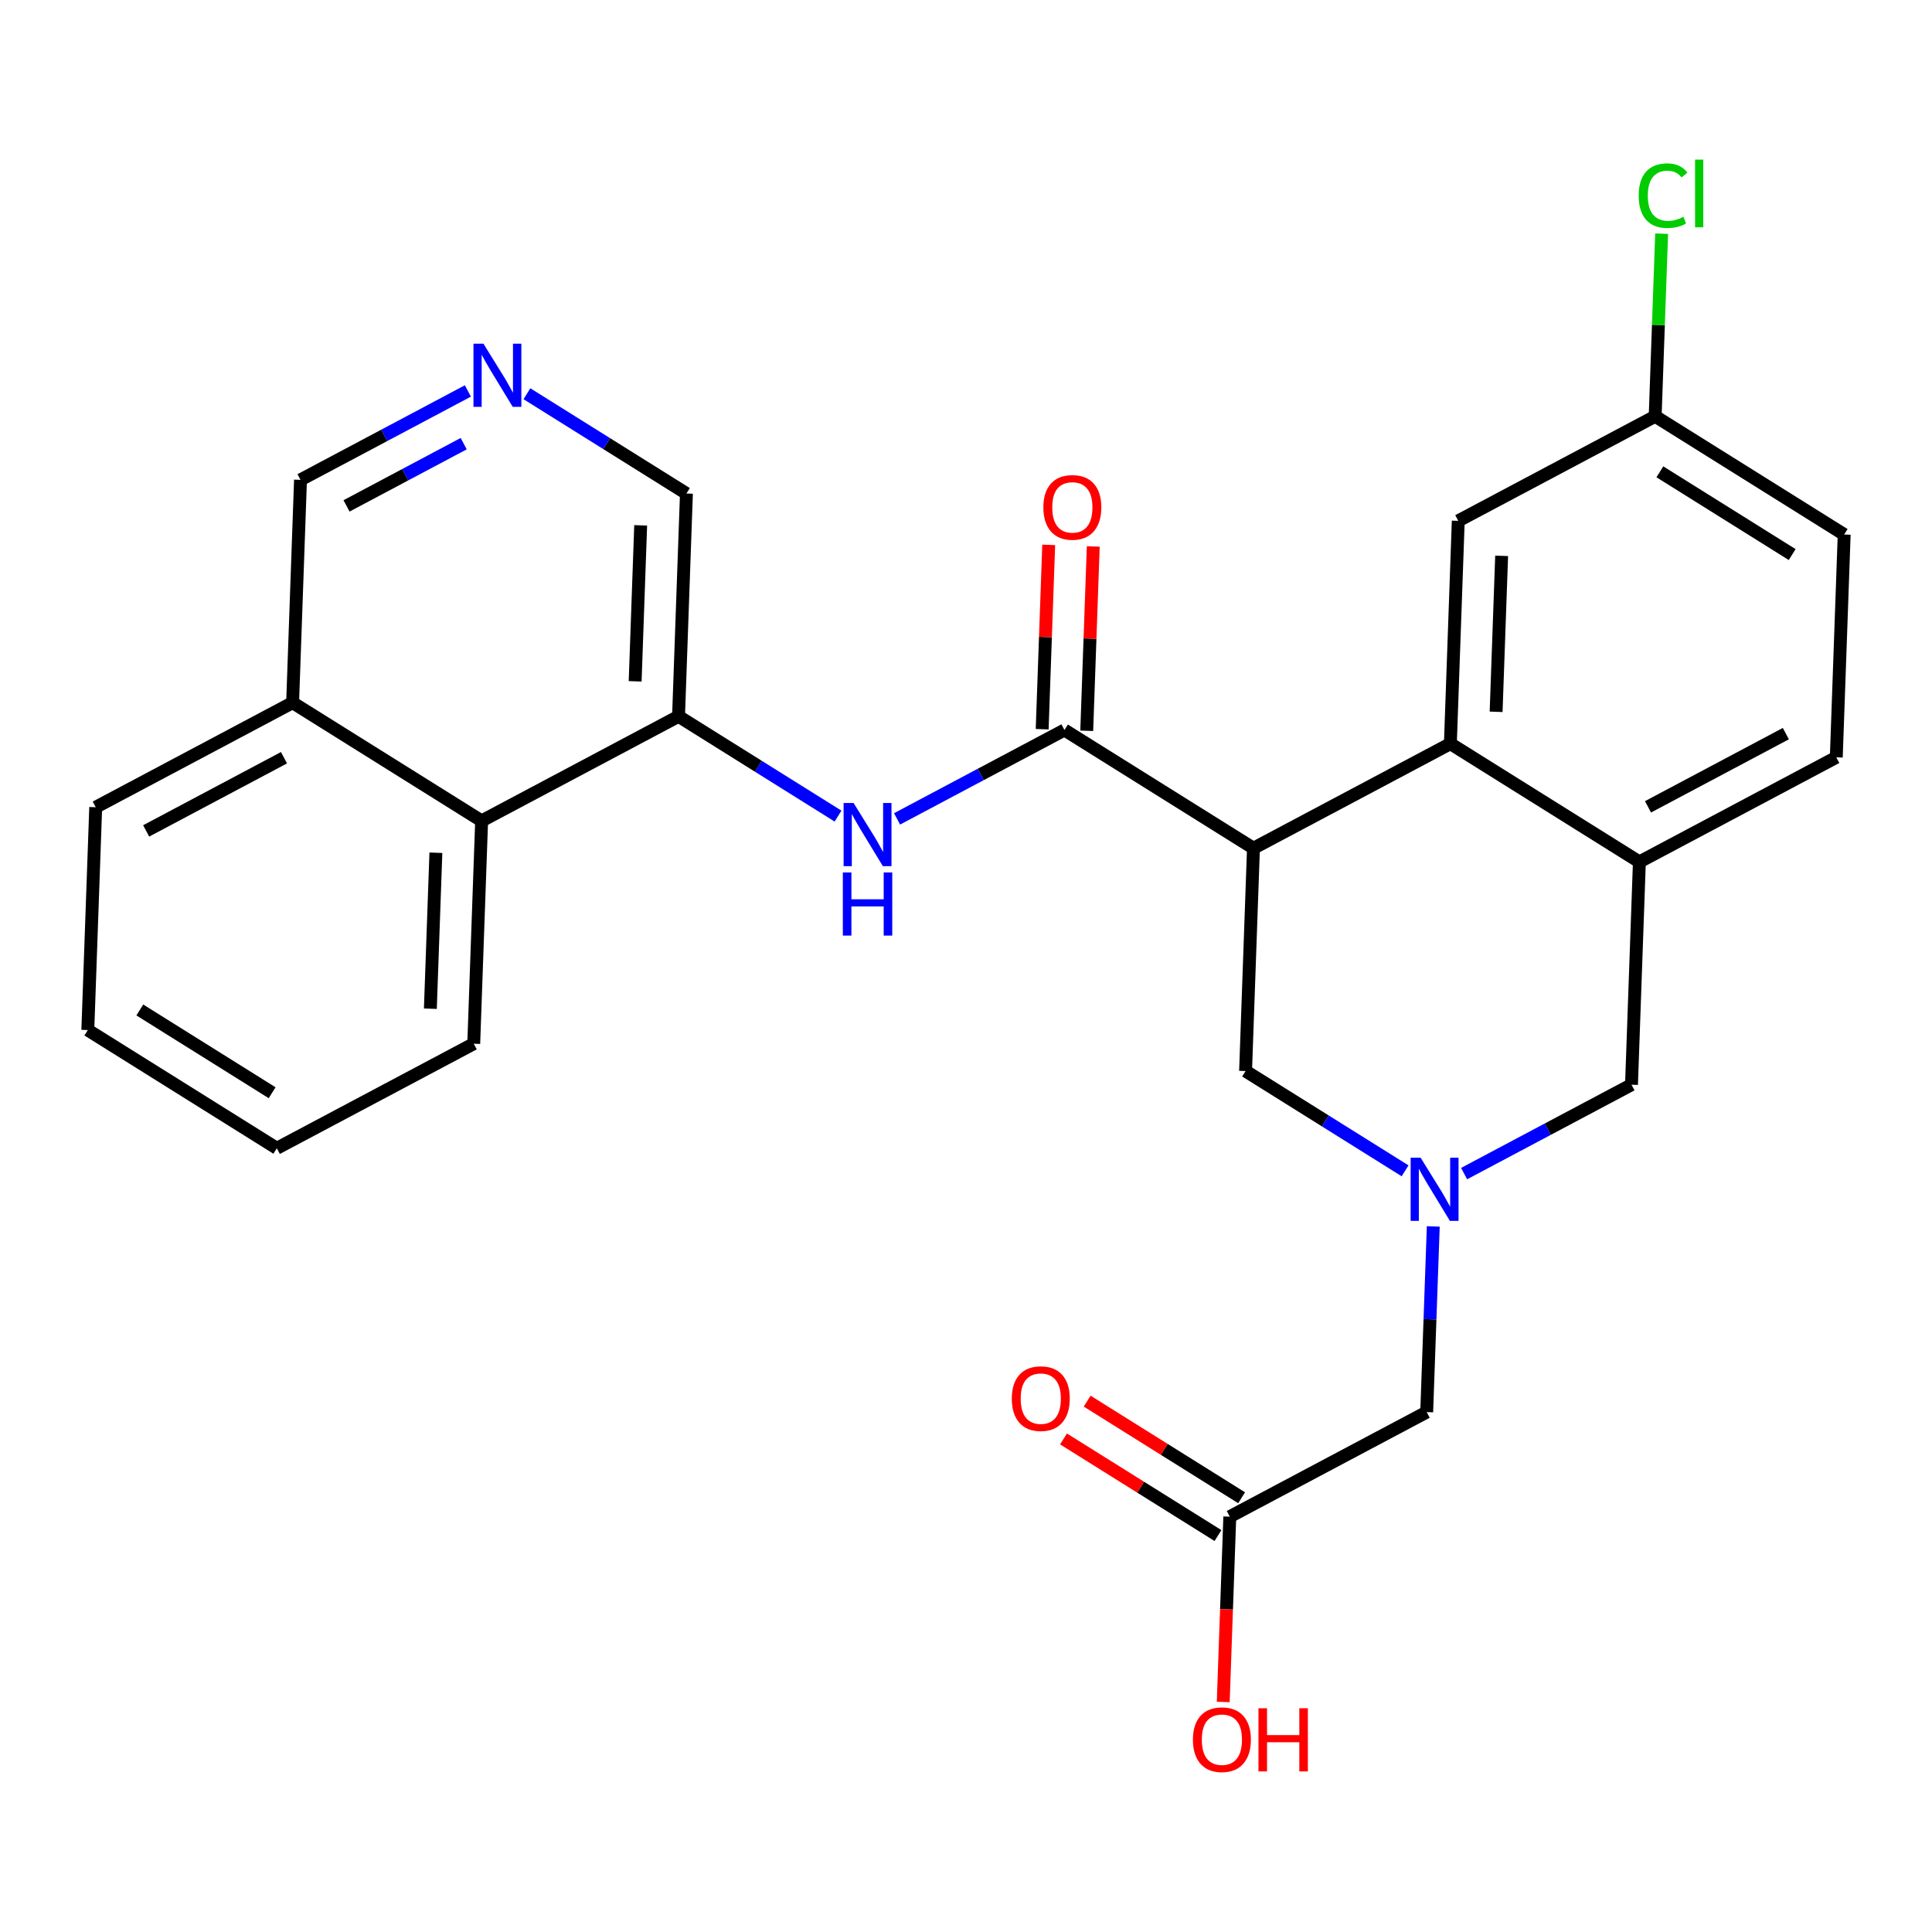 <?xml version='1.0' encoding='iso-8859-1'?>
<svg version='1.1' baseProfile='full'
              xmlns='http://www.w3.org/2000/svg'
                      xmlns:rdkit='http://www.rdkit.org/xml'
                      xmlns:xlink='http://www.w3.org/1999/xlink'
                  xml:space='preserve'
width='300px' height='300px' viewBox='0 0 300 300'>
<!-- END OF HEADER -->
<rect style='opacity:1.0;fill:#FFFFFF;stroke:none' width='300' height='300' x='0' y='0'> </rect>
<rect style='opacity:1.0;fill:#FFFFFF;stroke:none' width='300' height='300' x='0' y='0'> </rect>
<path class='bond-0 atom-0 atom-1' d='M 165.142,223.438 L 177.134,230.94' style='fill:none;fill-rule:evenodd;stroke:#FF0000;stroke-width:2.0px;stroke-linecap:butt;stroke-linejoin:miter;stroke-opacity:1' />
<path class='bond-0 atom-0 atom-1' d='M 177.134,230.94 L 189.126,238.441' style='fill:none;fill-rule:evenodd;stroke:#000000;stroke-width:2.0px;stroke-linecap:butt;stroke-linejoin:miter;stroke-opacity:1' />
<path class='bond-0 atom-0 atom-1' d='M 168.814,217.568 L 180.806,225.07' style='fill:none;fill-rule:evenodd;stroke:#FF0000;stroke-width:2.0px;stroke-linecap:butt;stroke-linejoin:miter;stroke-opacity:1' />
<path class='bond-0 atom-0 atom-1' d='M 180.806,225.07 L 192.798,232.571' style='fill:none;fill-rule:evenodd;stroke:#000000;stroke-width:2.0px;stroke-linecap:butt;stroke-linejoin:miter;stroke-opacity:1' />
<path class='bond-1 atom-1 atom-2' d='M 190.962,235.506 L 190.452,249.894' style='fill:none;fill-rule:evenodd;stroke:#000000;stroke-width:2.0px;stroke-linecap:butt;stroke-linejoin:miter;stroke-opacity:1' />
<path class='bond-1 atom-1 atom-2' d='M 190.452,249.894 L 189.943,264.281' style='fill:none;fill-rule:evenodd;stroke:#FF0000;stroke-width:2.0px;stroke-linecap:butt;stroke-linejoin:miter;stroke-opacity:1' />
<path class='bond-2 atom-1 atom-3' d='M 190.962,235.506 L 221.537,219.269' style='fill:none;fill-rule:evenodd;stroke:#000000;stroke-width:2.0px;stroke-linecap:butt;stroke-linejoin:miter;stroke-opacity:1' />
<path class='bond-3 atom-3 atom-4' d='M 221.537,219.269 L 222.048,204.853' style='fill:none;fill-rule:evenodd;stroke:#000000;stroke-width:2.0px;stroke-linecap:butt;stroke-linejoin:miter;stroke-opacity:1' />
<path class='bond-3 atom-3 atom-4' d='M 222.048,204.853 L 222.558,190.438' style='fill:none;fill-rule:evenodd;stroke:#0000FF;stroke-width:2.0px;stroke-linecap:butt;stroke-linejoin:miter;stroke-opacity:1' />
<path class='bond-4 atom-4 atom-5' d='M 227.346,182.236 L 240.342,175.335' style='fill:none;fill-rule:evenodd;stroke:#0000FF;stroke-width:2.0px;stroke-linecap:butt;stroke-linejoin:miter;stroke-opacity:1' />
<path class='bond-4 atom-4 atom-5' d='M 240.342,175.335 L 253.338,168.433' style='fill:none;fill-rule:evenodd;stroke:#000000;stroke-width:2.0px;stroke-linecap:butt;stroke-linejoin:miter;stroke-opacity:1' />
<path class='bond-27 atom-27 atom-4' d='M 193.412,166.311 L 205.796,174.057' style='fill:none;fill-rule:evenodd;stroke:#000000;stroke-width:2.0px;stroke-linecap:butt;stroke-linejoin:miter;stroke-opacity:1' />
<path class='bond-27 atom-27 atom-4' d='M 205.796,174.057 L 218.179,181.803' style='fill:none;fill-rule:evenodd;stroke:#0000FF;stroke-width:2.0px;stroke-linecap:butt;stroke-linejoin:miter;stroke-opacity:1' />
<path class='bond-5 atom-5 atom-6' d='M 253.338,168.433 L 254.563,133.835' style='fill:none;fill-rule:evenodd;stroke:#000000;stroke-width:2.0px;stroke-linecap:butt;stroke-linejoin:miter;stroke-opacity:1' />
<path class='bond-6 atom-6 atom-7' d='M 254.563,133.835 L 285.138,117.597' style='fill:none;fill-rule:evenodd;stroke:#000000;stroke-width:2.0px;stroke-linecap:butt;stroke-linejoin:miter;stroke-opacity:1' />
<path class='bond-6 atom-6 atom-7' d='M 255.902,125.284 L 277.304,113.918' style='fill:none;fill-rule:evenodd;stroke:#000000;stroke-width:2.0px;stroke-linecap:butt;stroke-linejoin:miter;stroke-opacity:1' />
<path class='bond-28 atom-12 atom-6' d='M 225.213,115.475 L 254.563,133.835' style='fill:none;fill-rule:evenodd;stroke:#000000;stroke-width:2.0px;stroke-linecap:butt;stroke-linejoin:miter;stroke-opacity:1' />
<path class='bond-7 atom-7 atom-8' d='M 285.138,117.597 L 286.364,82.999' style='fill:none;fill-rule:evenodd;stroke:#000000;stroke-width:2.0px;stroke-linecap:butt;stroke-linejoin:miter;stroke-opacity:1' />
<path class='bond-8 atom-8 atom-9' d='M 286.364,82.999 L 257.014,64.639' style='fill:none;fill-rule:evenodd;stroke:#000000;stroke-width:2.0px;stroke-linecap:butt;stroke-linejoin:miter;stroke-opacity:1' />
<path class='bond-8 atom-8 atom-9' d='M 278.289,86.115 L 257.744,73.263' style='fill:none;fill-rule:evenodd;stroke:#000000;stroke-width:2.0px;stroke-linecap:butt;stroke-linejoin:miter;stroke-opacity:1' />
<path class='bond-9 atom-9 atom-10' d='M 257.014,64.639 L 257.516,50.463' style='fill:none;fill-rule:evenodd;stroke:#000000;stroke-width:2.0px;stroke-linecap:butt;stroke-linejoin:miter;stroke-opacity:1' />
<path class='bond-9 atom-9 atom-10' d='M 257.516,50.463 L 258.018,36.286' style='fill:none;fill-rule:evenodd;stroke:#00CC00;stroke-width:2.0px;stroke-linecap:butt;stroke-linejoin:miter;stroke-opacity:1' />
<path class='bond-10 atom-9 atom-11' d='M 257.014,64.639 L 226.438,80.877' style='fill:none;fill-rule:evenodd;stroke:#000000;stroke-width:2.0px;stroke-linecap:butt;stroke-linejoin:miter;stroke-opacity:1' />
<path class='bond-11 atom-11 atom-12' d='M 226.438,80.877 L 225.213,115.475' style='fill:none;fill-rule:evenodd;stroke:#000000;stroke-width:2.0px;stroke-linecap:butt;stroke-linejoin:miter;stroke-opacity:1' />
<path class='bond-11 atom-11 atom-12' d='M 233.174,86.312 L 232.316,110.53' style='fill:none;fill-rule:evenodd;stroke:#000000;stroke-width:2.0px;stroke-linecap:butt;stroke-linejoin:miter;stroke-opacity:1' />
<path class='bond-12 atom-12 atom-13' d='M 225.213,115.475 L 194.638,131.713' style='fill:none;fill-rule:evenodd;stroke:#000000;stroke-width:2.0px;stroke-linecap:butt;stroke-linejoin:miter;stroke-opacity:1' />
<path class='bond-13 atom-13 atom-14' d='M 194.638,131.713 L 165.288,113.353' style='fill:none;fill-rule:evenodd;stroke:#000000;stroke-width:2.0px;stroke-linecap:butt;stroke-linejoin:miter;stroke-opacity:1' />
<path class='bond-26 atom-13 atom-27' d='M 194.638,131.713 L 193.412,166.311' style='fill:none;fill-rule:evenodd;stroke:#000000;stroke-width:2.0px;stroke-linecap:butt;stroke-linejoin:miter;stroke-opacity:1' />
<path class='bond-14 atom-14 atom-15' d='M 168.747,113.475 L 169.254,99.164' style='fill:none;fill-rule:evenodd;stroke:#000000;stroke-width:2.0px;stroke-linecap:butt;stroke-linejoin:miter;stroke-opacity:1' />
<path class='bond-14 atom-14 atom-15' d='M 169.254,99.164 L 169.761,84.853' style='fill:none;fill-rule:evenodd;stroke:#FF0000;stroke-width:2.0px;stroke-linecap:butt;stroke-linejoin:miter;stroke-opacity:1' />
<path class='bond-14 atom-14 atom-15' d='M 161.828,113.23 L 162.335,98.919' style='fill:none;fill-rule:evenodd;stroke:#000000;stroke-width:2.0px;stroke-linecap:butt;stroke-linejoin:miter;stroke-opacity:1' />
<path class='bond-14 atom-14 atom-15' d='M 162.335,98.919 L 162.842,84.607' style='fill:none;fill-rule:evenodd;stroke:#FF0000;stroke-width:2.0px;stroke-linecap:butt;stroke-linejoin:miter;stroke-opacity:1' />
<path class='bond-15 atom-14 atom-16' d='M 165.288,113.353 L 152.292,120.254' style='fill:none;fill-rule:evenodd;stroke:#000000;stroke-width:2.0px;stroke-linecap:butt;stroke-linejoin:miter;stroke-opacity:1' />
<path class='bond-15 atom-14 atom-16' d='M 152.292,120.254 L 139.296,127.156' style='fill:none;fill-rule:evenodd;stroke:#0000FF;stroke-width:2.0px;stroke-linecap:butt;stroke-linejoin:miter;stroke-opacity:1' />
<path class='bond-16 atom-16 atom-17' d='M 130.129,126.723 L 117.746,118.977' style='fill:none;fill-rule:evenodd;stroke:#0000FF;stroke-width:2.0px;stroke-linecap:butt;stroke-linejoin:miter;stroke-opacity:1' />
<path class='bond-16 atom-16 atom-17' d='M 117.746,118.977 L 105.362,111.23' style='fill:none;fill-rule:evenodd;stroke:#000000;stroke-width:2.0px;stroke-linecap:butt;stroke-linejoin:miter;stroke-opacity:1' />
<path class='bond-17 atom-17 atom-18' d='M 105.362,111.23 L 106.588,76.632' style='fill:none;fill-rule:evenodd;stroke:#000000;stroke-width:2.0px;stroke-linecap:butt;stroke-linejoin:miter;stroke-opacity:1' />
<path class='bond-17 atom-17 atom-18' d='M 98.626,105.796 L 99.484,81.577' style='fill:none;fill-rule:evenodd;stroke:#000000;stroke-width:2.0px;stroke-linecap:butt;stroke-linejoin:miter;stroke-opacity:1' />
<path class='bond-29 atom-26 atom-17' d='M 74.787,127.468 L 105.362,111.23' style='fill:none;fill-rule:evenodd;stroke:#000000;stroke-width:2.0px;stroke-linecap:butt;stroke-linejoin:miter;stroke-opacity:1' />
<path class='bond-18 atom-18 atom-19' d='M 106.588,76.632 L 94.204,68.886' style='fill:none;fill-rule:evenodd;stroke:#000000;stroke-width:2.0px;stroke-linecap:butt;stroke-linejoin:miter;stroke-opacity:1' />
<path class='bond-18 atom-18 atom-19' d='M 94.204,68.886 L 81.821,61.14' style='fill:none;fill-rule:evenodd;stroke:#0000FF;stroke-width:2.0px;stroke-linecap:butt;stroke-linejoin:miter;stroke-opacity:1' />
<path class='bond-19 atom-19 atom-20' d='M 72.654,60.707 L 59.658,67.608' style='fill:none;fill-rule:evenodd;stroke:#0000FF;stroke-width:2.0px;stroke-linecap:butt;stroke-linejoin:miter;stroke-opacity:1' />
<path class='bond-19 atom-19 atom-20' d='M 59.658,67.608 L 46.662,74.51' style='fill:none;fill-rule:evenodd;stroke:#000000;stroke-width:2.0px;stroke-linecap:butt;stroke-linejoin:miter;stroke-opacity:1' />
<path class='bond-19 atom-19 atom-20' d='M 72.003,68.892 L 62.906,73.723' style='fill:none;fill-rule:evenodd;stroke:#0000FF;stroke-width:2.0px;stroke-linecap:butt;stroke-linejoin:miter;stroke-opacity:1' />
<path class='bond-19 atom-19 atom-20' d='M 62.906,73.723 L 53.809,78.555' style='fill:none;fill-rule:evenodd;stroke:#000000;stroke-width:2.0px;stroke-linecap:butt;stroke-linejoin:miter;stroke-opacity:1' />
<path class='bond-20 atom-20 atom-21' d='M 46.662,74.51 L 45.437,109.108' style='fill:none;fill-rule:evenodd;stroke:#000000;stroke-width:2.0px;stroke-linecap:butt;stroke-linejoin:miter;stroke-opacity:1' />
<path class='bond-21 atom-21 atom-22' d='M 45.437,109.108 L 14.862,125.346' style='fill:none;fill-rule:evenodd;stroke:#000000;stroke-width:2.0px;stroke-linecap:butt;stroke-linejoin:miter;stroke-opacity:1' />
<path class='bond-21 atom-21 atom-22' d='M 44.098,117.659 L 22.695,129.025' style='fill:none;fill-rule:evenodd;stroke:#000000;stroke-width:2.0px;stroke-linecap:butt;stroke-linejoin:miter;stroke-opacity:1' />
<path class='bond-30 atom-26 atom-21' d='M 74.787,127.468 L 45.437,109.108' style='fill:none;fill-rule:evenodd;stroke:#000000;stroke-width:2.0px;stroke-linecap:butt;stroke-linejoin:miter;stroke-opacity:1' />
<path class='bond-22 atom-22 atom-23' d='M 14.862,125.346 L 13.636,159.944' style='fill:none;fill-rule:evenodd;stroke:#000000;stroke-width:2.0px;stroke-linecap:butt;stroke-linejoin:miter;stroke-opacity:1' />
<path class='bond-23 atom-23 atom-24' d='M 13.636,159.944 L 42.986,178.304' style='fill:none;fill-rule:evenodd;stroke:#000000;stroke-width:2.0px;stroke-linecap:butt;stroke-linejoin:miter;stroke-opacity:1' />
<path class='bond-23 atom-23 atom-24' d='M 21.711,156.828 L 42.256,169.68' style='fill:none;fill-rule:evenodd;stroke:#000000;stroke-width:2.0px;stroke-linecap:butt;stroke-linejoin:miter;stroke-opacity:1' />
<path class='bond-24 atom-24 atom-25' d='M 42.986,178.304 L 73.562,162.066' style='fill:none;fill-rule:evenodd;stroke:#000000;stroke-width:2.0px;stroke-linecap:butt;stroke-linejoin:miter;stroke-opacity:1' />
<path class='bond-25 atom-25 atom-26' d='M 73.562,162.066 L 74.787,127.468' style='fill:none;fill-rule:evenodd;stroke:#000000;stroke-width:2.0px;stroke-linecap:butt;stroke-linejoin:miter;stroke-opacity:1' />
<path class='bond-25 atom-25 atom-26' d='M 66.826,156.631 L 67.684,132.413' style='fill:none;fill-rule:evenodd;stroke:#000000;stroke-width:2.0px;stroke-linecap:butt;stroke-linejoin:miter;stroke-opacity:1' />
<path  class='atom-0' d='M 157.111 217.174
Q 157.111 214.82, 158.274 213.504
Q 159.438 212.189, 161.612 212.189
Q 163.786 212.189, 164.949 213.504
Q 166.112 214.82, 166.112 217.174
Q 166.112 219.556, 164.935 220.913
Q 163.758 222.256, 161.612 222.256
Q 159.452 222.256, 158.274 220.913
Q 157.111 219.57, 157.111 217.174
M 161.612 221.148
Q 163.107 221.148, 163.911 220.151
Q 164.728 219.14, 164.728 217.174
Q 164.728 215.249, 163.911 214.28
Q 163.107 213.297, 161.612 213.297
Q 160.116 213.297, 159.299 214.266
Q 158.496 215.235, 158.496 217.174
Q 158.496 219.154, 159.299 220.151
Q 160.116 221.148, 161.612 221.148
' fill='#FF0000'/>
<path  class='atom-2' d='M 185.236 270.132
Q 185.236 267.778, 186.399 266.462
Q 187.562 265.147, 189.737 265.147
Q 191.911 265.147, 193.074 266.462
Q 194.237 267.778, 194.237 270.132
Q 194.237 272.514, 193.06 273.871
Q 191.883 275.214, 189.737 275.214
Q 187.576 275.214, 186.399 273.871
Q 185.236 272.528, 185.236 270.132
M 189.737 274.106
Q 191.232 274.106, 192.035 273.109
Q 192.852 272.098, 192.852 270.132
Q 192.852 268.207, 192.035 267.238
Q 191.232 266.255, 189.737 266.255
Q 188.241 266.255, 187.424 267.224
Q 186.621 268.193, 186.621 270.132
Q 186.621 272.112, 187.424 273.109
Q 188.241 274.106, 189.737 274.106
' fill='#FF0000'/>
<path  class='atom-2' d='M 195.414 265.258
L 196.744 265.258
L 196.744 269.426
L 201.757 269.426
L 201.757 265.258
L 203.086 265.258
L 203.086 275.062
L 201.757 275.062
L 201.757 270.534
L 196.744 270.534
L 196.744 275.062
L 195.414 275.062
L 195.414 265.258
' fill='#FF0000'/>
<path  class='atom-4' d='M 220.595 179.768
L 223.808 184.961
Q 224.126 185.474, 224.639 186.402
Q 225.151 187.329, 225.179 187.385
L 225.179 179.768
L 226.481 179.768
L 226.481 189.573
L 225.137 189.573
L 221.689 183.895
Q 221.288 183.23, 220.858 182.469
Q 220.443 181.707, 220.318 181.472
L 220.318 189.573
L 219.044 189.573
L 219.044 179.768
L 220.595 179.768
' fill='#0000FF'/>
<path  class='atom-10' d='M 254.458 30.38
Q 254.458 27.943, 255.594 26.669
Q 256.743 25.381, 258.917 25.381
Q 260.939 25.381, 262.019 26.808
L 261.105 27.555
Q 260.316 26.517, 258.917 26.517
Q 257.436 26.517, 256.646 27.514
Q 255.871 28.497, 255.871 30.38
Q 255.871 32.319, 256.674 33.316
Q 257.491 34.313, 259.07 34.313
Q 260.15 34.313, 261.41 33.662
L 261.798 34.701
Q 261.285 35.033, 260.51 35.227
Q 259.734 35.421, 258.876 35.421
Q 256.743 35.421, 255.594 34.119
Q 254.458 32.818, 254.458 30.38
' fill='#00CC00'/>
<path  class='atom-10' d='M 263.21 24.786
L 264.484 24.786
L 264.484 35.296
L 263.21 35.296
L 263.21 24.786
' fill='#00CC00'/>
<path  class='atom-15' d='M 162.012 78.782
Q 162.012 76.428, 163.176 75.113
Q 164.339 73.797, 166.513 73.797
Q 168.687 73.797, 169.85 75.113
Q 171.013 76.428, 171.013 78.782
Q 171.013 81.164, 169.836 82.521
Q 168.659 83.865, 166.513 83.865
Q 164.353 83.865, 163.176 82.521
Q 162.012 81.178, 162.012 78.782
M 166.513 82.757
Q 168.009 82.757, 168.812 81.76
Q 169.629 80.749, 169.629 78.782
Q 169.629 76.858, 168.812 75.888
Q 168.009 74.905, 166.513 74.905
Q 165.017 74.905, 164.2 75.874
Q 163.397 76.844, 163.397 78.782
Q 163.397 80.763, 164.2 81.76
Q 165.017 82.757, 166.513 82.757
' fill='#FF0000'/>
<path  class='atom-16' d='M 132.545 124.688
L 135.758 129.881
Q 136.076 130.394, 136.589 131.321
Q 137.101 132.249, 137.129 132.305
L 137.129 124.688
L 138.43 124.688
L 138.43 134.493
L 137.087 134.493
L 133.639 128.815
Q 133.238 128.15, 132.808 127.389
Q 132.393 126.627, 132.268 126.392
L 132.268 134.493
L 130.994 134.493
L 130.994 124.688
L 132.545 124.688
' fill='#0000FF'/>
<path  class='atom-16' d='M 130.876 135.473
L 132.206 135.473
L 132.206 139.641
L 137.219 139.641
L 137.219 135.473
L 138.548 135.473
L 138.548 145.277
L 137.219 145.277
L 137.219 140.749
L 132.206 140.749
L 132.206 145.277
L 130.876 145.277
L 130.876 135.473
' fill='#0000FF'/>
<path  class='atom-19' d='M 75.07 53.37
L 78.283 58.563
Q 78.602 59.075, 79.114 60.003
Q 79.626 60.931, 79.654 60.986
L 79.654 53.37
L 80.956 53.37
L 80.956 63.174
L 79.612 63.174
L 76.164 57.497
Q 75.763 56.832, 75.334 56.071
Q 74.918 55.309, 74.793 55.073
L 74.793 63.174
L 73.519 63.174
L 73.519 53.37
L 75.07 53.37
' fill='#0000FF'/>
</svg>
